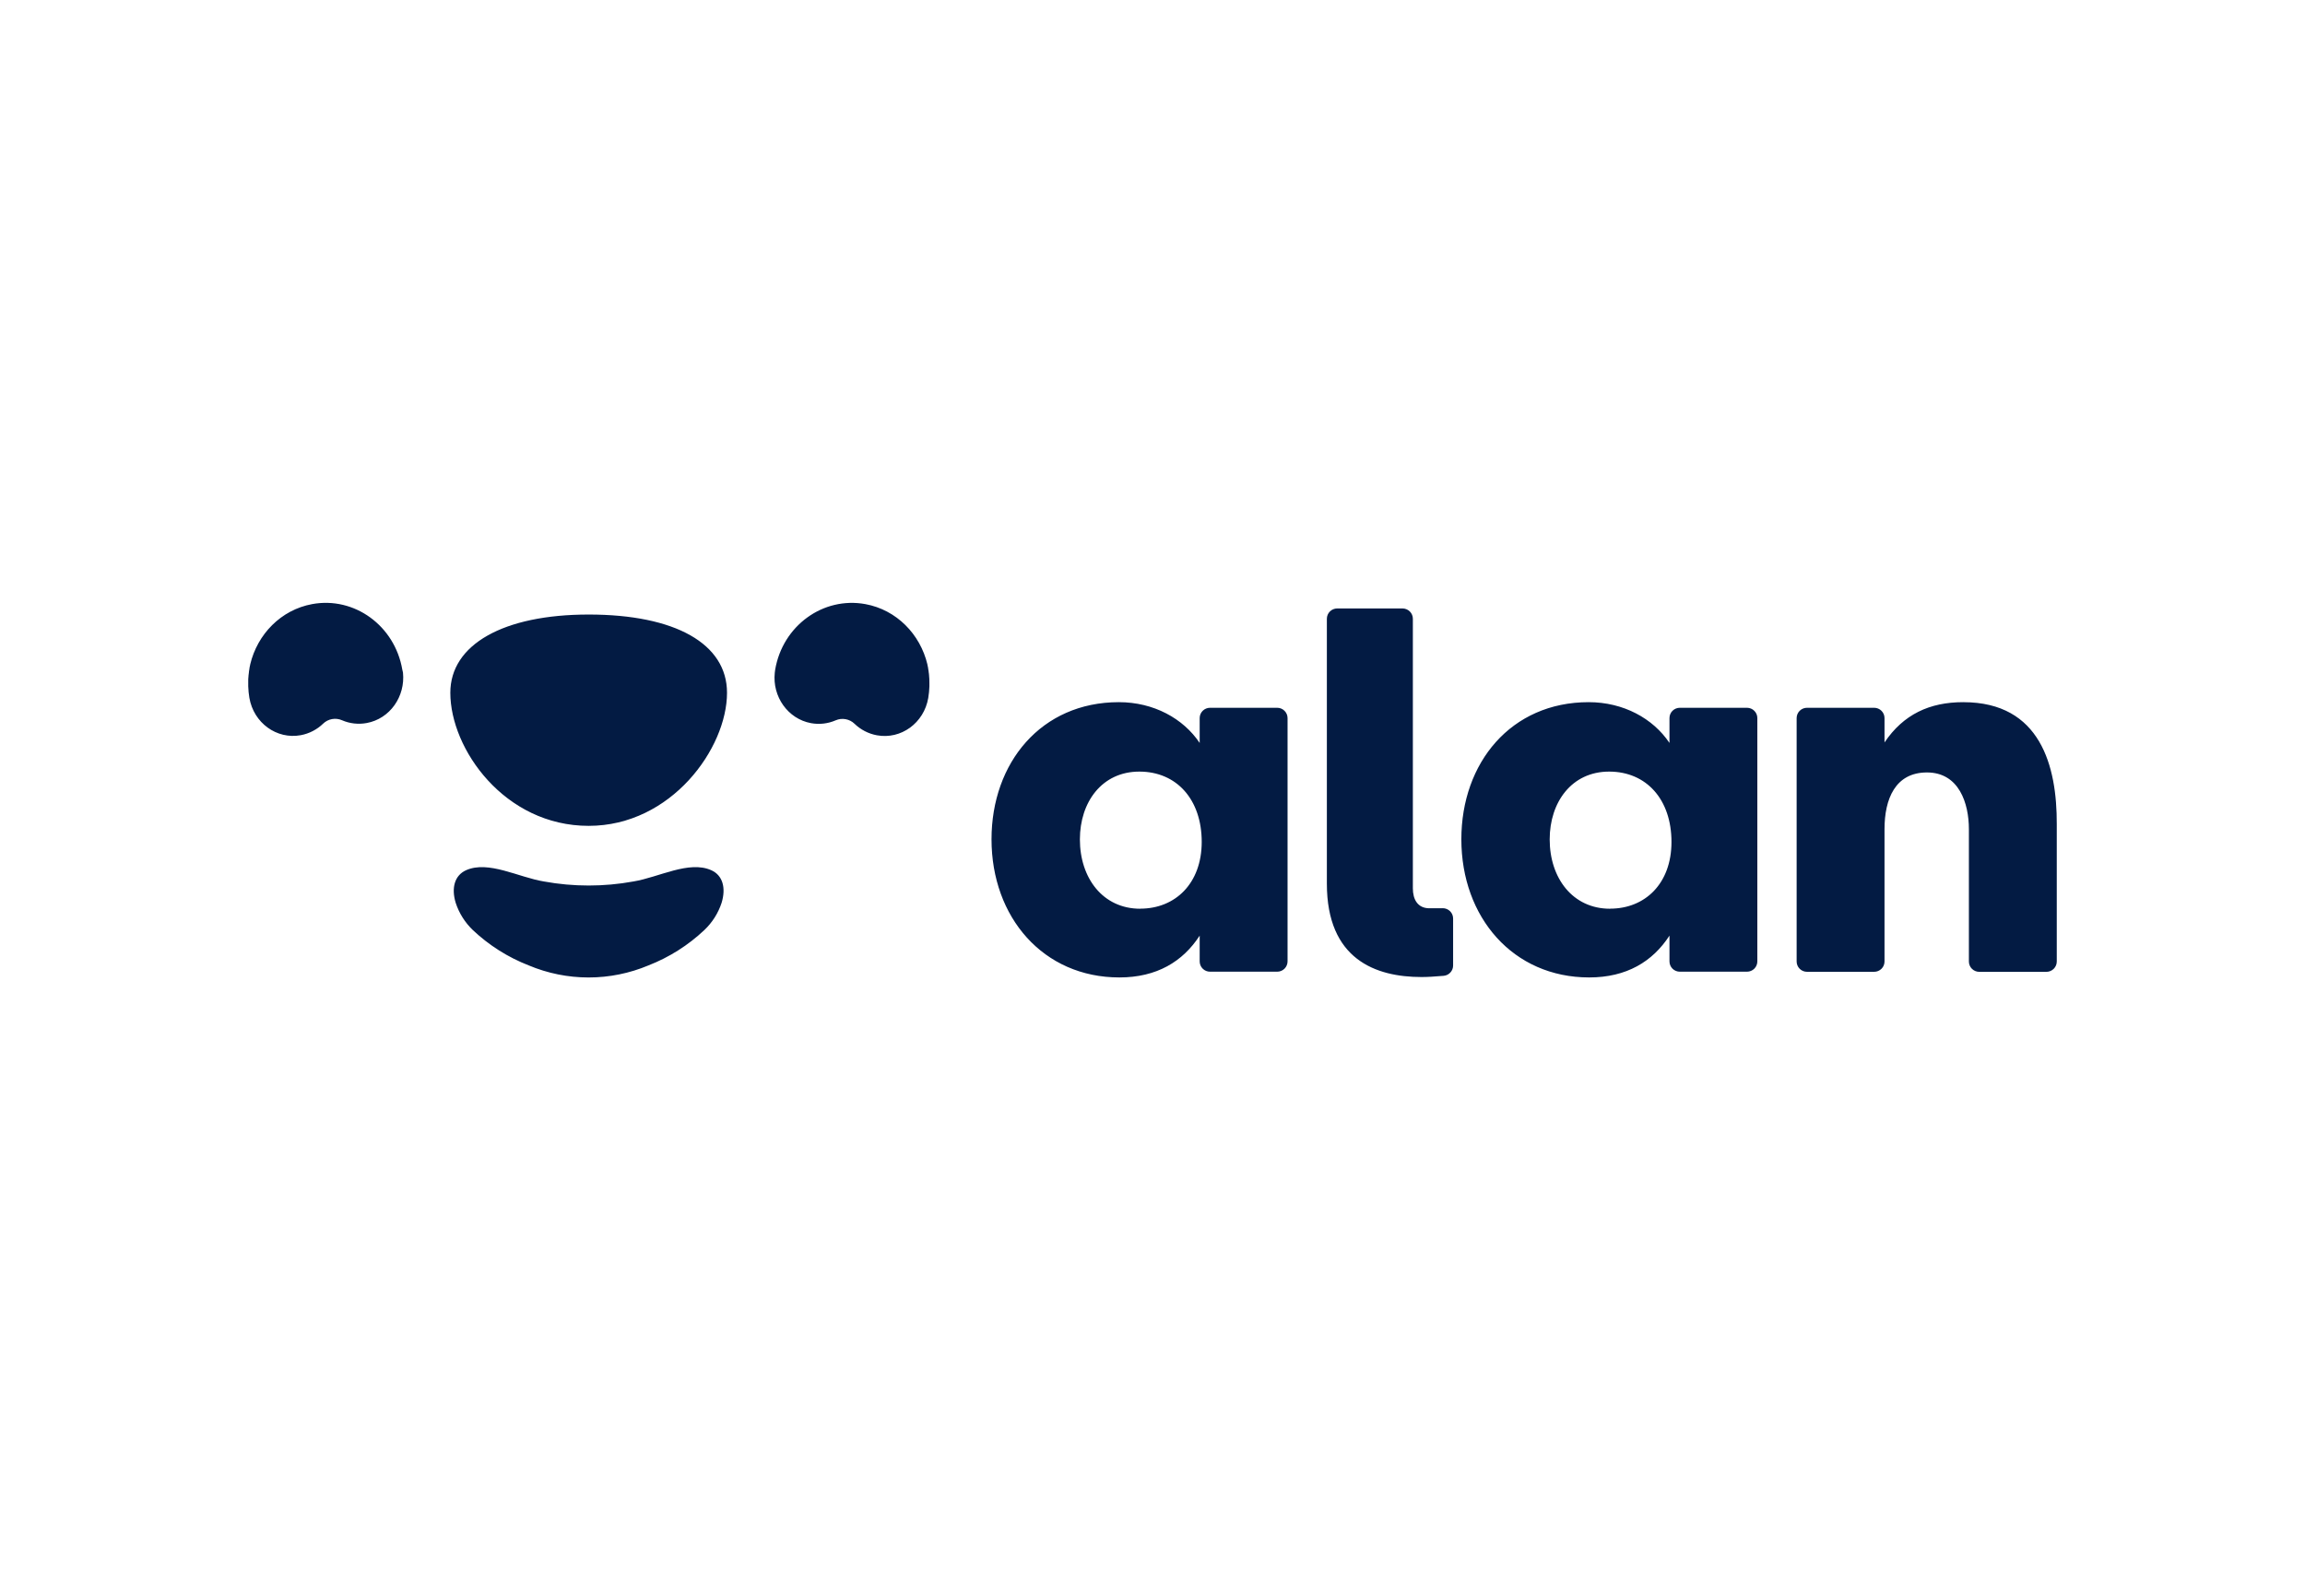 <svg width="130" height="90" viewBox="0 0 130 90" fill="none" xmlns="http://www.w3.org/2000/svg">
<rect width="130" height="90" fill="white"/>
<path d="M72.034 39.918H68.244C68.089 39.918 67.941 39.979 67.832 40.088C67.722 40.197 67.661 40.345 67.661 40.499V41.901C66.737 40.521 65.065 39.601 63.103 39.601C58.72 39.601 55.921 43.021 55.921 47.334C55.921 51.734 58.837 55.126 63.132 55.126C65.238 55.126 66.709 54.234 67.661 52.768V54.221C67.661 54.375 67.722 54.523 67.832 54.632C67.941 54.741 68.089 54.802 68.244 54.802H72.034C72.188 54.802 72.336 54.741 72.446 54.632C72.555 54.523 72.617 54.375 72.617 54.221V40.5C72.617 40.424 72.602 40.348 72.573 40.278C72.543 40.207 72.5 40.143 72.446 40.089C72.392 40.034 72.328 39.991 72.257 39.962C72.186 39.933 72.11 39.918 72.034 39.918ZM64.308 51.251C62.204 51.251 60.905 49.525 60.905 47.34C60.905 45.242 62.145 43.517 64.257 43.517C66.369 43.517 67.776 45.098 67.776 47.484C67.773 49.837 66.273 51.247 64.311 51.247L64.308 51.251ZM98.529 39.918H94.74C94.585 39.918 94.437 39.979 94.327 40.088C94.218 40.197 94.157 40.345 94.157 40.499V41.901C93.234 40.521 91.562 39.601 89.6 39.601C85.217 39.601 82.419 43.021 82.419 47.334C82.419 51.734 85.334 55.126 89.629 55.126C91.734 55.126 93.206 54.234 94.157 52.768V54.221C94.157 54.375 94.218 54.523 94.327 54.632C94.437 54.741 94.585 54.802 94.74 54.802H98.529C98.684 54.802 98.832 54.741 98.942 54.632C99.051 54.523 99.112 54.375 99.112 54.221V40.5C99.113 40.346 99.052 40.199 98.943 40.09C98.834 39.98 98.687 39.919 98.532 39.918H98.529ZM90.804 51.251C88.699 51.251 87.401 49.525 87.401 47.34C87.401 45.242 88.641 43.517 90.753 43.517C92.865 43.517 94.27 45.098 94.27 47.484C94.27 49.837 92.776 51.247 90.81 51.247L90.804 51.251ZM81.364 51.225H80.579C79.958 51.205 79.684 50.734 79.684 50.098V49.807V34.898C79.684 34.743 79.623 34.596 79.514 34.487C79.404 34.378 79.256 34.316 79.101 34.316H75.416C75.262 34.316 75.114 34.378 75.004 34.487C74.895 34.596 74.834 34.743 74.834 34.898V49.835C74.834 54.111 77.59 55.103 80.174 55.103C80.53 55.103 80.871 55.08 81.416 55.035C81.563 55.023 81.7 54.957 81.799 54.849C81.899 54.742 81.954 54.6 81.954 54.454V51.803C81.954 51.727 81.939 51.651 81.91 51.58C81.88 51.509 81.837 51.445 81.783 51.391C81.729 51.337 81.664 51.294 81.593 51.265C81.522 51.236 81.446 51.221 81.369 51.221L81.364 51.225ZM110.726 39.601C108.824 39.601 107.352 40.29 106.285 41.872V40.499C106.285 40.345 106.224 40.197 106.114 40.088C106.005 39.979 105.857 39.918 105.702 39.918H101.912C101.758 39.918 101.609 39.979 101.5 40.088C101.391 40.197 101.329 40.345 101.329 40.499V54.227C101.329 54.381 101.391 54.529 101.5 54.638C101.609 54.747 101.758 54.808 101.912 54.808H105.702C105.857 54.808 106.005 54.747 106.114 54.638C106.224 54.529 106.285 54.381 106.285 54.227V46.761C106.285 45.064 106.89 43.565 108.678 43.565C110.496 43.565 111.044 45.319 111.044 46.761V54.228C111.044 54.383 111.106 54.531 111.215 54.639C111.324 54.748 111.473 54.81 111.627 54.81H115.417C115.571 54.81 115.72 54.748 115.829 54.639C115.938 54.531 116 54.383 116 54.228V46.474C116.012 43.22 115.089 39.602 110.732 39.602L110.726 39.601ZM40.118 49.08C38.855 48.514 37.157 49.48 35.721 49.714C34.054 50.018 32.346 50.018 30.679 49.714C29.245 49.48 27.547 48.515 26.283 49.08C25.642 49.371 25.445 50.074 25.7 50.916C25.89 51.498 26.221 52.025 26.663 52.45C27.576 53.312 28.647 53.99 29.818 54.446C30.887 54.896 32.036 55.128 33.196 55.128C34.357 55.128 35.506 54.896 36.575 54.446C37.745 53.989 38.815 53.312 39.728 52.45C40.172 52.028 40.505 51.503 40.697 50.921C40.956 50.074 40.76 49.368 40.118 49.08ZM52.414 38.37C52.414 38.35 52.414 38.328 52.414 38.308C52.414 38.245 52.406 38.183 52.4 38.12V38.106C52.4 38.036 52.384 37.961 52.375 37.898V37.875C52.366 37.812 52.356 37.751 52.344 37.689V37.667C52.331 37.605 52.318 37.542 52.304 37.48C52.304 37.476 52.304 37.473 52.304 37.469C51.898 35.772 50.571 34.395 48.806 34.071C46.422 33.635 44.141 35.29 43.719 37.769C43.71 37.826 43.703 37.883 43.697 37.939C43.551 39.29 44.44 40.544 45.737 40.784C46.207 40.871 46.693 40.816 47.131 40.625C47.307 40.549 47.502 40.526 47.691 40.561C47.88 40.595 48.054 40.684 48.192 40.817C48.54 41.154 48.979 41.381 49.456 41.469C50.816 41.719 52.113 40.776 52.353 39.361C52.389 39.146 52.41 38.929 52.417 38.712C52.417 38.686 52.417 38.658 52.417 38.632C52.417 38.606 52.417 38.597 52.417 38.581C52.417 38.565 52.417 38.54 52.417 38.521C52.417 38.471 52.416 38.425 52.414 38.37ZM33.201 34.659C28.391 34.659 25.398 36.351 25.398 39.072C25.398 42.245 28.459 46.577 33.201 46.577C37.865 46.577 41.003 42.197 41.003 39.072C41.003 36.308 38.087 34.659 33.201 34.659ZM22.69 37.769C22.267 35.29 19.986 33.63 17.603 34.071C15.845 34.395 14.517 35.772 14.112 37.469V37.48C14.098 37.542 14.085 37.605 14.071 37.667V37.689C14.06 37.751 14.05 37.812 14.041 37.875C14.04 37.883 14.04 37.89 14.041 37.898C14.031 37.966 14.022 38.036 14.015 38.106V38.12C14.015 38.184 14.004 38.247 14 38.309C14 38.33 14 38.35 14 38.37C14 38.421 14 38.471 14 38.516C14 38.535 14 38.555 14 38.575C14 38.596 14 38.609 14 38.626C14 38.643 14 38.68 14 38.706C14.007 38.924 14.028 39.141 14.064 39.355C14.306 40.771 15.603 41.714 16.962 41.464C17.438 41.375 17.878 41.148 18.226 40.811C18.363 40.678 18.538 40.589 18.727 40.555C18.916 40.521 19.111 40.543 19.287 40.62C19.725 40.81 20.21 40.865 20.68 40.778C21.992 40.538 22.866 39.284 22.728 37.933C22.712 37.881 22.699 37.826 22.69 37.769Z" fill="#031B43"/>
</svg>
